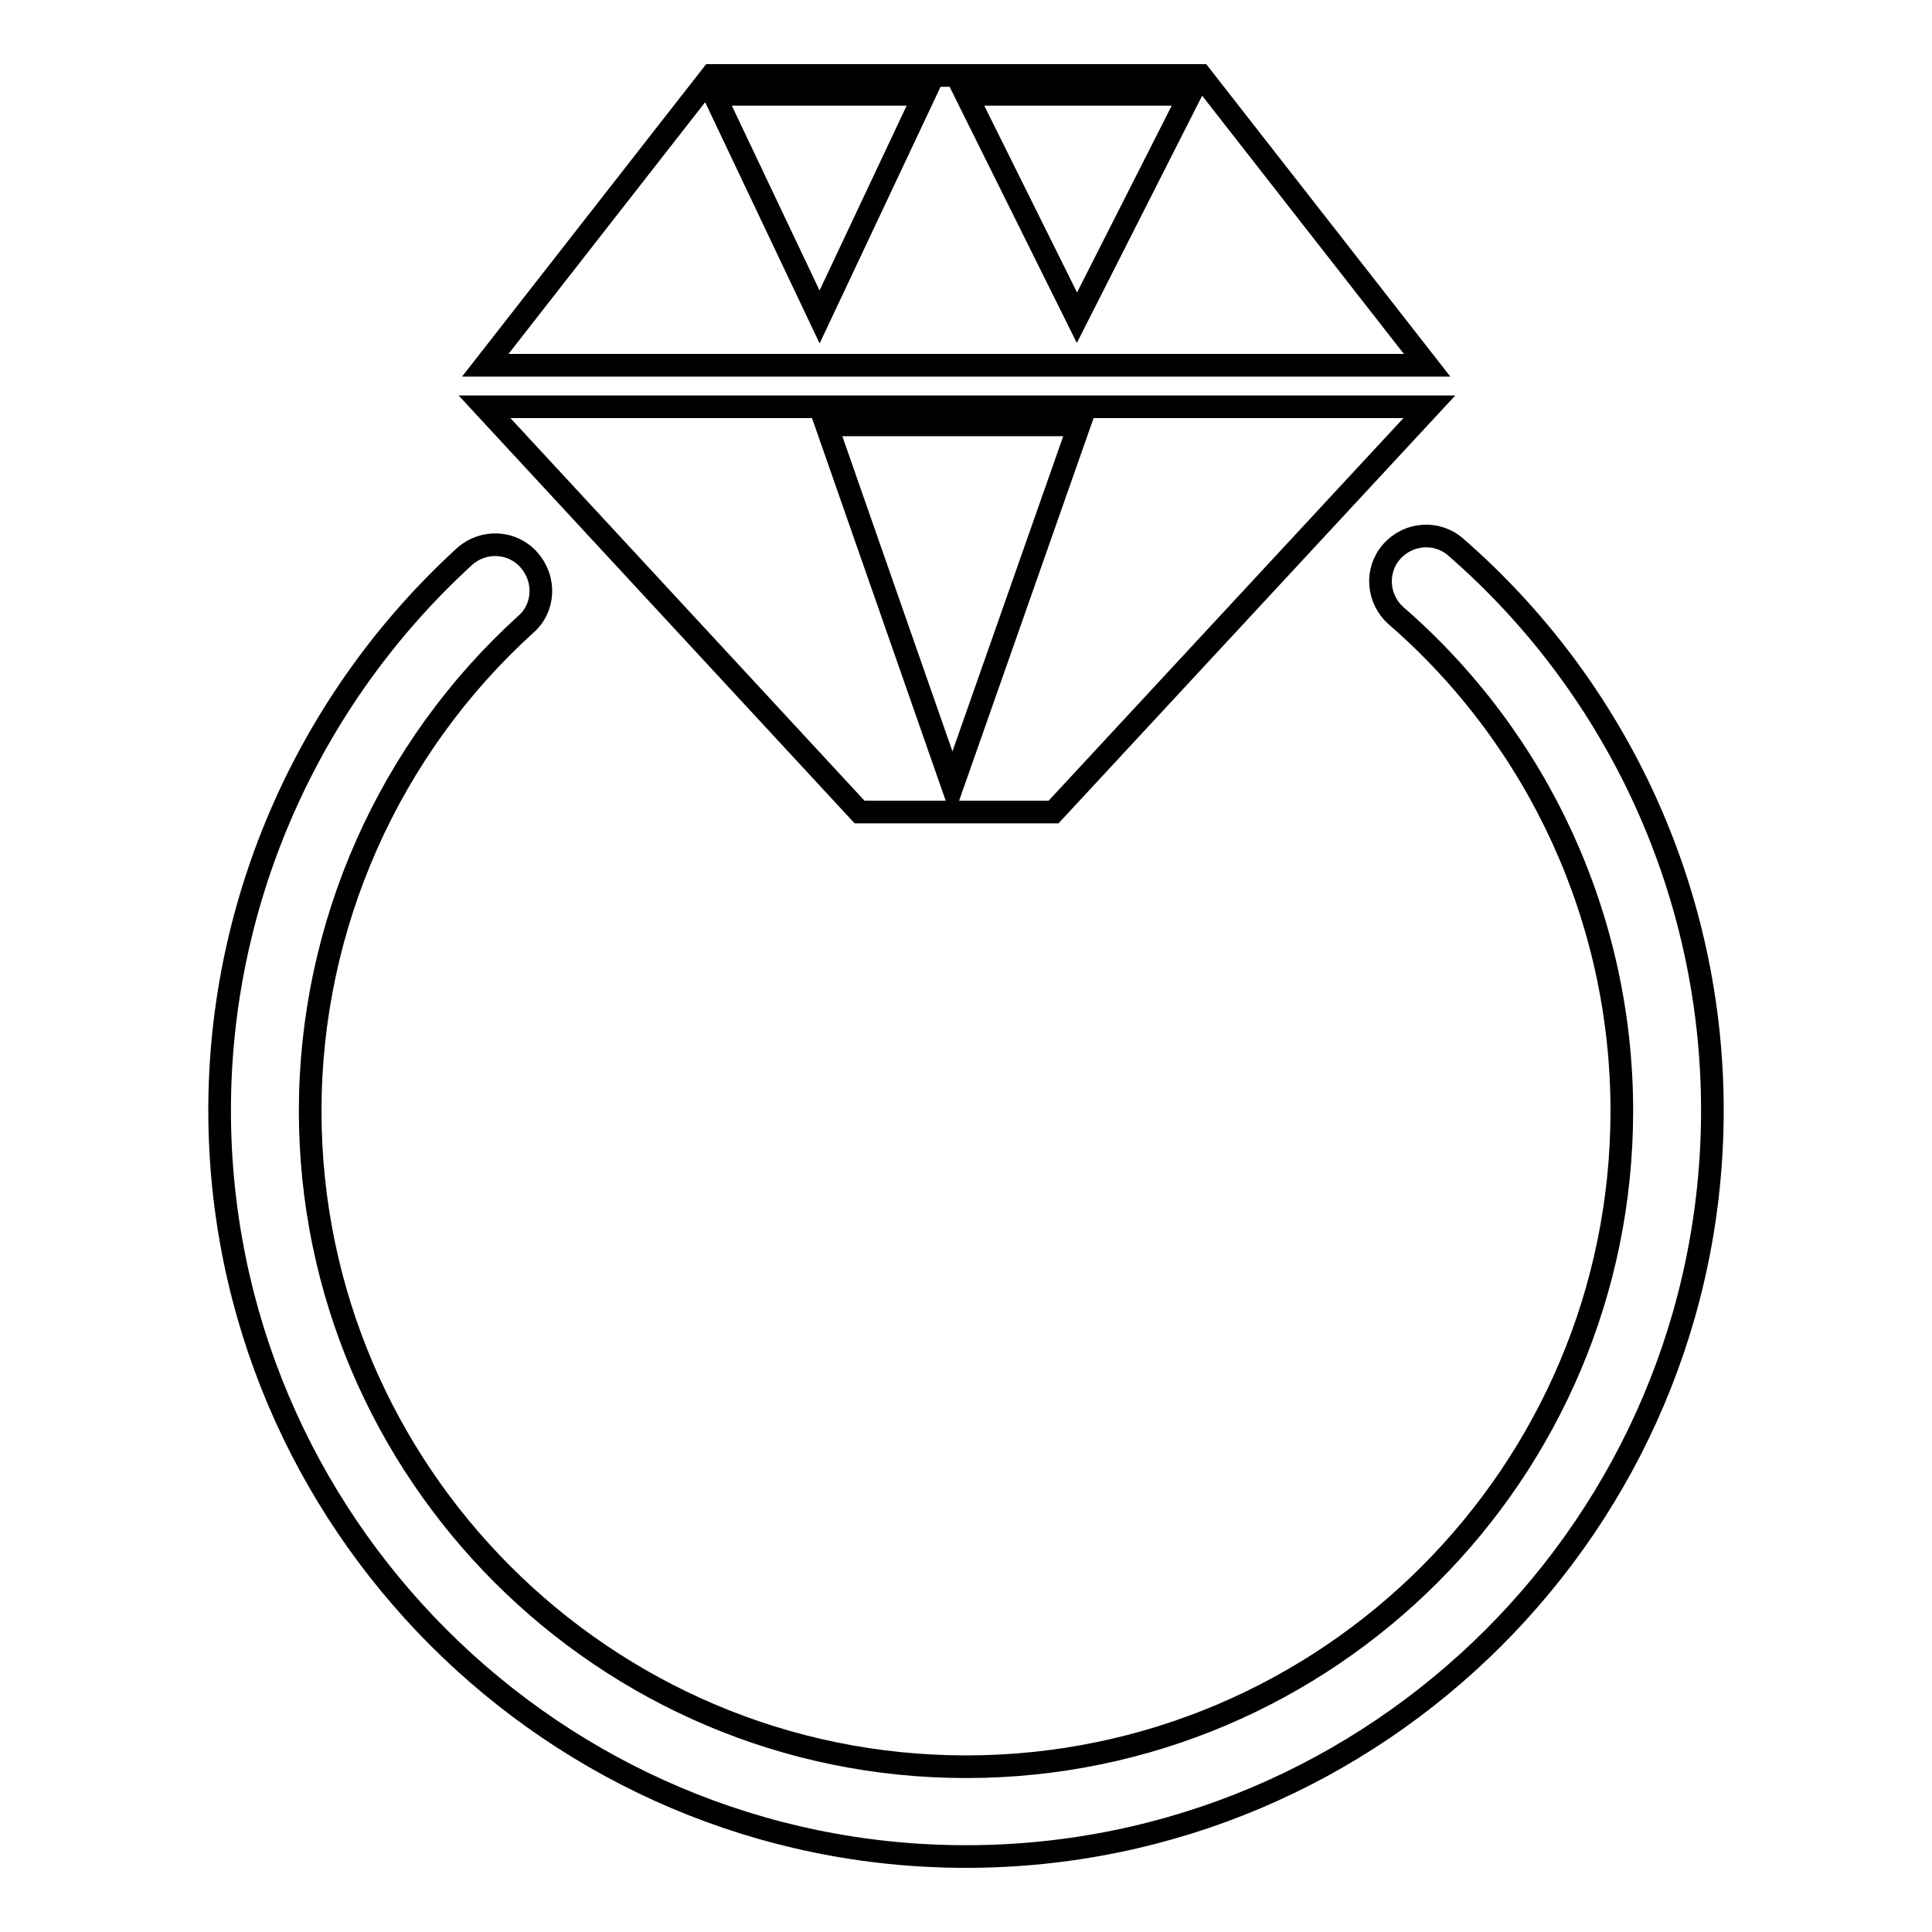 <?xml version="1.0" encoding="utf-8"?>
<!-- Svg Vector Icons : http://www.onlinewebfonts.com/icon -->
<!DOCTYPE svg PUBLIC "-//W3C//DTD SVG 1.1//EN" "http://www.w3.org/Graphics/SVG/1.1/DTD/svg11.dtd">
<svg version="1.1" xmlns="http://www.w3.org/2000/svg" xmlns:xlink="http://www.w3.org/1999/xlink" x="0px" y="0px" viewBox="0 0 256 256" enable-background="new 0 0 256 256" xml:space="preserve">
<g><g><g><g><path stroke-width="3" fill-opacity="0" stroke="#000000"  d="M126.5,107.6h13.1l49.8-53.7H64.2l49.7,53.7H126.5z M126.2,104.1l-16.7-47.8h33.5L126.2,104.1z M142.6,48.4h46.5l-30-38.4h-32.4H94.3l-30,38.4h41H142.6z M157.7,12.5l-15,29.6L128,12.5H157.7z M94.6,12.5h27.9L108.6,42L94.6,12.5z M192.9,72.5c-2.5-2.2-6.3-1.9-8.5,0.6c-2.2,2.5-1.9,6.3,0.6,8.5c19,16.5,29.9,40.4,29.9,65.6c0,47.9-38.9,86.9-86.9,86.9c-47.9,0-86.9-39-86.9-86.9c0-24.5,10.4-48,28.6-64.5c2.5-2.2,2.6-6,0.4-8.5c-2.2-2.5-6-2.7-8.5-0.5C41,92.5,29.1,119.2,29.1,147.1c0,54.5,44.4,98.9,98.9,98.9s98.9-44.3,98.9-98.9C226.9,118.5,214.5,91.3,192.9,72.5z"/></g></g><g></g><g></g><g></g><g></g><g></g><g></g><g></g><g></g><g></g><g></g><g></g><g></g><g></g><g></g><g></g></g></g>
</svg>